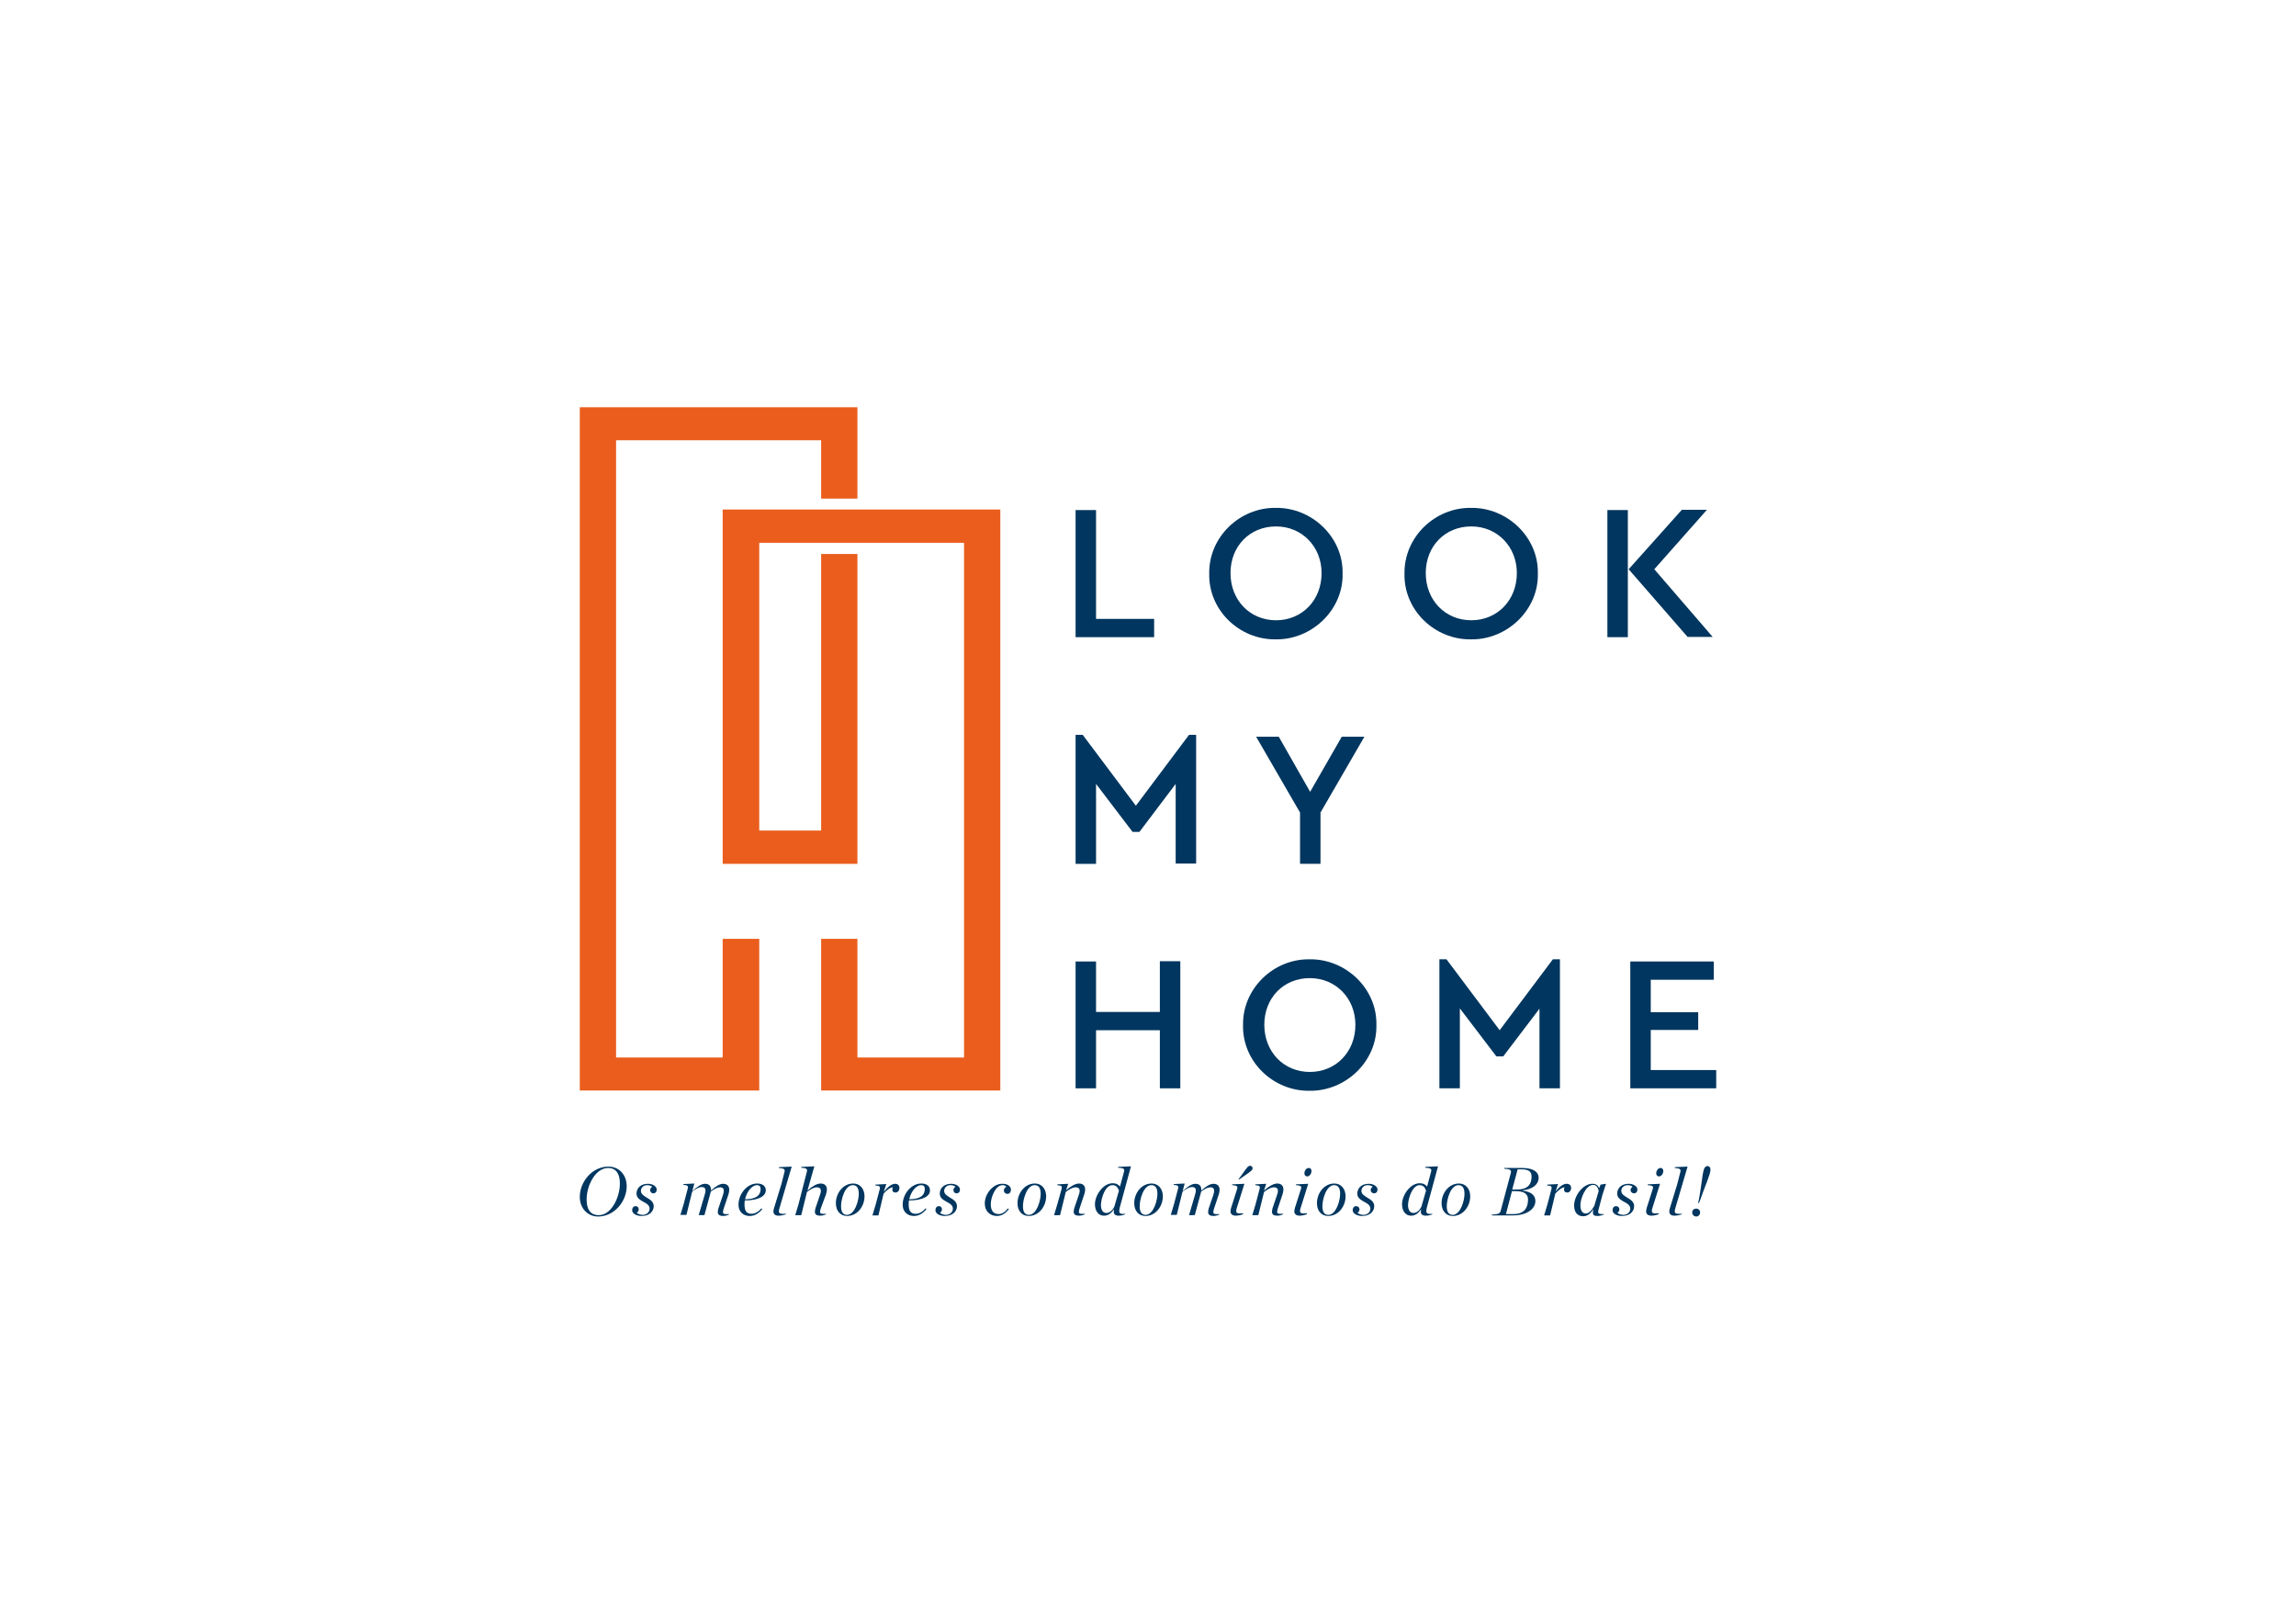 <svg xmlns="http://www.w3.org/2000/svg" xmlns:xlink="http://www.w3.org/1999/xlink" id="Calque_1" x="0px" y="0px" viewBox="0 0 841.9 595.3" style="enable-background:new 0 0 841.9 595.3;" xml:space="preserve"><style type="text/css">	.st0{fill:#EA5D1C;}	.st1{fill:#00365F;}</style><g>	<g>		<polygon class="st0" points="265,387.7 225.9,387.7 225.9,161.4 301.1,161.4 301.1,182.8 314.4,182.8 314.4,161.4 314.4,149.3    301.1,149.3 225.9,149.3 212.6,149.3 212.6,161.4 212.6,387.7 212.6,399.8 225.9,399.8 265,399.8 278.4,399.8 278.4,387.7    278.4,344.2 265,344.2   "></polygon>		<polygon class="st0" points="353.5,186.8 278.4,186.8 265,186.8 265,199 265,304.5 265,316.7 278.4,316.7 301.1,316.7    314.3,316.7 314.4,316.7 314.4,203.1 301.1,203.1 301.1,304.5 278.4,304.5 278.4,199 353.5,199 353.5,387.7 314.4,387.7    314.4,344.2 301.1,344.2 301.1,387.7 301.1,399.8 314.4,399.8 353.5,399.8 366.8,399.8 366.8,387.7 366.8,199 366.8,186.8   "></polygon>	</g>	<g>		<path class="st1" d="M394.4,352.5h7.5V371h23.4v-18.6h7.5v46.6h-7.5v-21.3h-23.4v21.3h-7.5V352.5z"></path>		<path class="st1" d="M480.2,351.7c13.2-0.2,24.8,10.7,24.5,24.1c0.3,13.3-11.3,24.3-24.5,24.1c-13.3,0.2-24.7-10.7-24.4-24.1   C455.6,362.4,467,351.5,480.2,351.7z M480.3,358.6c-9.7,0-16.7,7.3-16.7,17.1c0,9.9,7.1,17.3,16.7,17.3c9.5,0,16.7-7.3,16.7-17.3   C497,366,489.8,358.6,480.3,358.6z"></path>		<path class="st1" d="M572,351.7v47.3h-7.5v-29.2l-13.3,17.5h-2.5l-13.4-17.6v29.3h-7.5v-47.3h2.6l19.5,26l19.5-26H572z"></path>		<path class="st1" d="M597.8,352.5h30.6v6.7h-23.1v11.9h17.4v6.5h-17.4v14.7h24v6.7h-31.5V352.5z"></path>	</g>	<g>		<path class="st1" d="M394.4,187h7.5v39.9h21.3v6.7h-28.8V187z"></path>		<path class="st1" d="M467.8,186.2c13.2-0.2,24.8,10.7,24.5,24.1c0.3,13.3-11.3,24.3-24.5,24.1c-13.3,0.2-24.7-10.7-24.4-24.1   C443.2,196.9,454.6,186,467.8,186.2z M467.9,193c-9.7,0-16.7,7.3-16.7,17.1c0,9.9,7.1,17.3,16.7,17.3c9.5,0,16.7-7.3,16.7-17.3   C484.6,200.4,477.4,193,467.9,193z"></path>		<path class="st1" d="M539.4,186.2c13.2-0.2,24.8,10.7,24.5,24.1c0.3,13.3-11.3,24.3-24.5,24.1c-13.3,0.2-24.7-10.7-24.4-24.1   C514.8,196.9,526.2,186,539.4,186.2z M539.5,193c-9.7,0-16.7,7.3-16.7,17.1c0,9.9,7.1,17.3,16.7,17.3c9.5,0,16.7-7.3,16.7-17.3   C556.2,200.4,549,193,539.5,193z"></path>		<path class="st1" d="M589.4,187h7.5v46.6h-7.5V187z M628,233.5h-9.2l-21.6-24.8l19.5-21.8h9.2l-19.3,21.8L628,233.5z"></path>	</g>	<g>		<path class="st1" d="M438.6,269.3v47.3h-7.5v-29.2L417.8,305h-2.5l-13.4-17.6v29.3h-7.5v-47.3h2.6l19.5,26l19.5-26H438.6z"></path>		<path class="st1" d="M484.2,297.9v18.8h-7.5v-18.8l-16.1-27.8h8.3l11.5,20.2l11.6-20.2h8.3L484.2,297.9z"></path>	</g>	<g>		<path class="st1" d="M212.6,438.8c0-5.5,4.5-11.1,10.5-11.1c3.9,0,6.7,3,6.7,7.2c0,5.5-4.5,11.1-10.5,11.1   C215.5,446,212.6,443,212.6,438.8z M227.3,433.9c0-3.4-1.3-5.7-4.3-5.7c-4.6,0-7.9,6.3-7.9,11.6c0,3.4,1.3,5.7,4.4,5.7   C224,445.6,227.3,439.2,227.3,433.9z"></path>		<path class="st1" d="M231.8,443.7c0-0.9,0.5-1.5,1.3-1.5c0.7,0,1.1,0.5,1.1,1.2c0,0.4-0.2,0.9-0.7,1.2c0.2,0.4,1.4,0.8,2.1,0.8   c1.5,0,2.6-1,2.6-2.3c0-1.2-1.1-1.9-2.3-2.5c-1.2-0.7-2.5-1.4-2.5-3c0-1.9,1.4-3.6,4.2-3.6c1.8,0,3.2,1,3.2,2.1   c0,0.8-0.4,1.4-1.3,1.4c-0.6,0-1.1-0.5-1.1-1.2c0-0.2,0.1-0.8,0.7-1.2c-0.2-0.4-1.2-0.6-1.8-0.6c-1.4,0-2.3,1-2.3,2.1   c0,1.2,1.1,1.8,2.2,2.5c1.2,0.7,2.5,1.5,2.5,3.1c0,1.7-1.3,3.6-4.5,3.6C233.5,445.8,231.8,445,231.8,443.7z"></path>		<path class="st1" d="M253.9,436.5l0.1,0.1c1.5-1.4,3.1-2.6,4.5-2.6c1.5,0,2.2,0.8,2.2,2.2v0.3c1.6-1.5,3.2-2.5,4.4-2.5   c1.5,0,2.3,0.8,2.3,2.2c0,0.5-0.1,1.1-0.3,1.7l-1.8,5.4c-0.1,0.5-0.2,0.8-0.2,1.1c0,0.7,0.6,0.8,2.2,0.7v0.2   c-0.2,0.1-1.2,0.5-2.1,0.5c-1.3,0-2-0.4-2-1.5c0-0.3,0.1-0.7,0.2-1.2l1.7-5c0.2-0.6,0.3-1.1,0.3-1.6c0-0.7-0.4-1.2-1.3-1.2   c-1,0-2.1,0.5-3.5,1.6c0,0.2-0.1,0.5-0.2,0.9l-2.1,7.7h-2.1l2.2-7.5c0.2-0.6,0.3-1.2,0.3-1.6c0-0.7-0.4-1.2-1.4-1.2   c-1.1,0-2.2,0.7-3.5,1.7l-2.1,8.5h-2.2l1.2-4l1.5-5.7c0.2-0.8,0-1.2-1.6-1.3v-0.3l4-0.2L253.9,436.5z"></path>		<path class="st1" d="M273.1,440.1c-0.1,0.5-0.1,1-0.1,1.5c0,2.3,0.7,3.4,2.6,3.4c1.3,0,2.6-0.8,3.6-2l0.3,0.3   c-1.4,1.7-2.9,2.5-4.6,2.5c-1.9,0-4.1-1.1-4.1-4.2c0-3.7,3-7.7,6.8-7.7c2.1,0,3.2,1,3.2,2.5C280.8,438.4,278.4,440.1,273.1,440.1z    M273.2,439.7c4.9-0.1,5.7-2.1,5.7-3.8c0-1-0.5-1.4-1.3-1.4C275.7,434.5,273.8,436.9,273.2,439.7z"></path>		<path class="st1" d="M285.8,443c-0.1,0.4-0.2,0.8-0.2,1.1c0,0.8,0.6,1,2.6,0.9v0.2c-0.2,0.1-1.7,0.5-2.7,0.5   c-1.3,0-1.9-0.6-1.9-1.6c0-0.3,0.1-0.7,0.2-1.1l2.7-8.8l1.2-4.7c0.2-0.8-0.3-1.2-2.1-1.3v-0.3l4.7-0.2L285.8,443z"></path>		<path class="st1" d="M300.9,443.2c-0.1,0.5-0.2,0.8-0.2,1.1c0,0.7,0.6,0.8,2.2,0.7v0.2c-0.2,0.1-1.2,0.5-2.1,0.5   c-1.3,0-2-0.4-2-1.5c0-0.3,0.1-0.7,0.2-1.2l1.7-5c0.2-0.5,0.3-1,0.3-1.4c0-0.8-0.4-1.3-1.5-1.3c-1.1,0-2.3,0.7-3.6,1.7l-2.1,8.5   h-2.2l1.2-4l3.1-12.1c0.2-0.8-0.3-1.2-2.1-1.3v-0.3l4.8-0.2l-2.5,8.8l0.1,0c1.5-1.4,3.3-2.5,4.7-2.5c1.5,0,2.3,0.8,2.3,2.2   c0,0.5-0.1,1-0.3,1.7L300.9,443.2z"></path>		<path class="st1" d="M317,438.6c0,3.5-2.5,7.2-6.4,7.2c-2.4,0-4.1-1.8-4.1-4.7c0-3.5,2.5-7.2,6.4-7.2   C315.3,433.9,317,435.8,317,438.6z M314.9,437.7c0-2.1-0.7-3.2-2.2-3.2c-2.9,0-4.3,5.2-4.3,7.7c0,2.1,0.7,3.2,2.2,3.2   C313.5,445.3,314.9,440.1,314.9,437.7z"></path>		<path class="st1" d="M329.8,435.5c0,1-0.6,1.7-1.4,1.7c-0.7,0-1.2-0.3-1.2-1.1c0-0.2,0.1-0.6,0.2-0.8c-1,0-2.2,1-3.4,2.3l-1.9,8   h-2.2l1.2-4l1.5-5.7c0.2-0.8,0-1.2-1.6-1.3v-0.3l4-0.2l-0.9,2.7l0.1,0c1.2-1.5,2.7-2.8,4-2.8C329.3,434,329.8,434.7,329.8,435.5z"></path>		<path class="st1" d="M333.3,440.1c-0.1,0.5-0.1,1-0.1,1.5c0,2.3,0.7,3.4,2.6,3.4c1.3,0,2.6-0.8,3.6-2l0.3,0.3   c-1.4,1.7-2.9,2.5-4.6,2.5c-1.9,0-4.1-1.1-4.1-4.2c0-3.7,3-7.7,6.8-7.7c2.1,0,3.2,1,3.2,2.5C341.1,438.4,338.6,440.1,333.3,440.1z    M333.4,439.7c4.9-0.1,5.7-2.1,5.7-3.8c0-1-0.5-1.4-1.3-1.4C335.9,434.5,334,436.9,333.4,439.7z"></path>		<path class="st1" d="M343,443.7c0-0.9,0.5-1.5,1.3-1.5c0.7,0,1.1,0.5,1.1,1.2c0,0.4-0.2,0.9-0.7,1.2c0.2,0.4,1.3,0.8,2.1,0.8   c1.5,0,2.6-1,2.6-2.3c0-1.2-1.1-1.9-2.3-2.5c-1.2-0.7-2.5-1.4-2.5-3c0-1.9,1.4-3.6,4.2-3.6c1.8,0,3.2,1,3.2,2.1   c0,0.8-0.4,1.4-1.3,1.4c-0.6,0-1.1-0.5-1.1-1.2c0-0.2,0.1-0.8,0.7-1.2c-0.2-0.4-1.2-0.6-1.8-0.6c-1.4,0-2.3,1-2.3,2.1   c0,1.2,1.1,1.8,2.2,2.5c1.2,0.7,2.5,1.5,2.5,3.1c0,1.7-1.3,3.6-4.5,3.6C344.7,445.8,343,445,343,443.7z"></path>		<path class="st1" d="M370.7,436.2c0,0.8-0.5,1.5-1.3,1.5c-0.7,0-1.3-0.5-1.3-1.3c0-0.4,0.3-1,0.9-1.3c-0.3-0.4-0.7-0.6-1.4-0.6   c-2.5,0-4.3,4.3-4.3,7c0,2.3,0.9,3.6,2.9,3.6c1.3,0,2.5-0.9,3.4-2.1l0.3,0.3c-1.3,1.7-2.7,2.5-4.4,2.5c-2.4,0-4.4-1.7-4.4-4.6   c0-3.5,3-7.2,6.3-7.2C369.4,433.9,370.7,434.9,370.7,436.2z"></path>		<path class="st1" d="M383.6,438.6c0,3.5-2.5,7.2-6.4,7.2c-2.4,0-4.1-1.8-4.1-4.7c0-3.5,2.5-7.2,6.4-7.2   C381.9,433.9,383.6,435.8,383.6,438.6z M381.6,437.7c0-2.1-0.7-3.2-2.2-3.2c-2.9,0-4.3,5.2-4.3,7.7c0,2.1,0.7,3.2,2.2,3.2   C380.2,445.3,381.6,440.1,381.6,437.7z"></path>		<path class="st1" d="M389.3,435.8c0.2-0.8,0-1.2-1.6-1.3v-0.3l4-0.2l-0.8,2.4l0,0c1.5-1.4,3.4-2.5,4.7-2.5c1.5,0,2.3,0.8,2.3,2.2   c0,0.5-0.1,1-0.3,1.7l-1.8,5.4c-0.1,0.5-0.2,0.8-0.2,1.1c0,0.7,0.6,0.8,2.2,0.7v0.2c-0.2,0.1-1.2,0.5-2.1,0.5c-1.3,0-2-0.4-2-1.5   c0-0.3,0.1-0.7,0.2-1.2l1.7-5c0.2-0.5,0.3-1,0.3-1.4c0-0.8-0.4-1.3-1.5-1.3c-1.1,0-2.3,0.7-3.6,1.7l-2.1,8.5h-2.2l1.2-4   L389.3,435.8z"></path>		<path class="st1" d="M410.6,442.7c-0.1,0.5-0.2,1-0.2,1.3c0,0.8,0.5,1.2,2.2,1v0.2c-0.2,0.1-1.3,0.5-2.3,0.5   c-1.3,0-1.9-0.5-1.9-1.4c0-0.2,0-0.4,0.1-0.9h-0.1c-1,1.5-2.1,2.3-3.6,2.3c-2,0-3.3-1.7-3.3-4.2c0-3.2,2.9-7.7,6.5-7.7   c1.4,0,2,0.5,2.7,1.2l1.5-5.6c0.2-0.9-0.3-1.2-2.2-1.3v-0.3l4.7-0.2L410.6,442.7z M403.7,441.8c0,1.8,0.7,2.9,2,2.9   c1.1,0,2.1-0.8,2.9-2.3l1.7-5.9c-0.4-1.2-1.1-2-2.3-2C405.2,434.4,403.7,439.5,403.7,441.8z"></path>		<path class="st1" d="M426.4,438.6c0,3.5-2.5,7.2-6.4,7.2c-2.4,0-4.1-1.8-4.1-4.7c0-3.5,2.5-7.2,6.4-7.2   C424.7,433.9,426.4,435.8,426.4,438.6z M424.4,437.7c0-2.1-0.7-3.2-2.2-3.2c-2.9,0-4.3,5.2-4.3,7.7c0,2.1,0.7,3.2,2.2,3.2   C423,445.3,424.4,440.1,424.4,437.7z"></path>		<path class="st1" d="M433.7,436.5l0.1,0.1c1.5-1.4,3.1-2.6,4.5-2.6c1.5,0,2.2,0.8,2.2,2.2v0.3c1.6-1.5,3.2-2.5,4.4-2.5   c1.5,0,2.3,0.8,2.3,2.2c0,0.5-0.1,1.1-0.3,1.7l-1.8,5.4c-0.1,0.5-0.2,0.8-0.2,1.1c0,0.7,0.6,0.8,2.2,0.7v0.2   c-0.2,0.1-1.2,0.5-2.1,0.5c-1.3,0-2-0.4-2-1.5c0-0.3,0.1-0.7,0.2-1.2l1.7-5c0.2-0.6,0.3-1.1,0.3-1.6c0-0.7-0.4-1.2-1.3-1.2   c-1,0-2.1,0.5-3.5,1.6c0,0.2-0.1,0.5-0.2,0.9l-2.1,7.7H436l2.2-7.5c0.2-0.6,0.3-1.2,0.3-1.6c0-0.7-0.4-1.2-1.4-1.2   c-1.1,0-2.2,0.7-3.5,1.7l-2.1,8.5h-2.2l1.2-4l1.5-5.7c0.2-0.8,0-1.2-1.6-1.3v-0.3l4-0.2L433.7,436.5z"></path>		<path class="st1" d="M455.7,445.2c-0.2,0.1-1.6,0.5-2.5,0.5c-1.3,0-2-0.6-2-1.6c0-0.3,0.1-0.7,0.2-1.2l2.3-7.2   c0.2-0.8-0.3-1.1-1.9-1.2v-0.3l4.5-0.2l-2.8,8.9c-0.2,0.5-0.2,0.9-0.2,1.1c0,0.8,0.6,1,2.5,0.8V445.2z M456.5,429.1   c0.9-1.2,1.2-1.7,1.9-1.7c0.5,0,0.9,0.4,0.9,0.9c0,0.6-0.5,1-1.9,2l-3,2.1h-0.3L456.5,429.1z"></path>		<path class="st1" d="M461.9,435.8c0.2-0.8,0-1.2-1.6-1.3v-0.3l4-0.2l-0.8,2.4l0.1,0c1.5-1.4,3.4-2.5,4.7-2.5   c1.5,0,2.3,0.8,2.3,2.2c0,0.5-0.1,1-0.3,1.7l-1.8,5.4c-0.1,0.5-0.2,0.8-0.2,1.1c0,0.7,0.6,0.8,2.2,0.7v0.2   c-0.2,0.1-1.2,0.5-2.1,0.5c-1.3,0-2-0.4-2-1.5c0-0.3,0.1-0.7,0.2-1.2l1.7-5c0.2-0.5,0.3-1,0.3-1.4c0-0.8-0.4-1.3-1.5-1.3   c-1.1,0-2.3,0.7-3.6,1.7l-2.1,8.5h-2.2l1.2-4L461.9,435.8z"></path>		<path class="st1" d="M479.1,445.2c-0.2,0.1-1.6,0.5-2.5,0.5c-1.3,0-2-0.6-2-1.6c0-0.3,0.1-0.7,0.2-1.2l2.3-7.2   c0.2-0.8-0.3-1.1-1.9-1.2v-0.3l4.5-0.2l-2.8,8.9c-0.2,0.5-0.2,0.9-0.2,1.1c0,0.8,0.6,1,2.5,0.8V445.2z M479.9,428.2   c0.5,0,1,0.3,1,1.1c0,1-0.7,2-1.6,2c-0.5,0-1-0.4-1-1.1C478.3,429.2,479,428.2,479.9,428.2z"></path>		<path class="st1" d="M493.4,438.6c0,3.5-2.5,7.2-6.4,7.2c-2.4,0-4.1-1.8-4.1-4.7c0-3.5,2.5-7.2,6.4-7.2   C491.7,433.9,493.4,435.8,493.4,438.6z M491.4,437.7c0-2.1-0.7-3.2-2.2-3.2c-2.9,0-4.3,5.2-4.3,7.7c0,2.1,0.7,3.2,2.2,3.2   C490,445.3,491.4,440.1,491.4,437.7z"></path>		<path class="st1" d="M496,443.7c0-0.9,0.5-1.5,1.3-1.5c0.7,0,1.2,0.5,1.2,1.2c0,0.4-0.2,0.9-0.7,1.2c0.2,0.4,1.3,0.8,2.1,0.8   c1.5,0,2.6-1,2.6-2.3c0-1.2-1.1-1.9-2.3-2.5c-1.2-0.7-2.5-1.4-2.5-3c0-1.9,1.4-3.6,4.2-3.6c1.8,0,3.2,1,3.2,2.1   c0,0.8-0.4,1.4-1.3,1.4c-0.6,0-1.2-0.5-1.2-1.2c0-0.2,0.1-0.8,0.7-1.2c-0.2-0.4-1.2-0.6-1.8-0.6c-1.4,0-2.3,1-2.3,2.1   c0,1.2,1.1,1.8,2.2,2.5c1.2,0.7,2.5,1.5,2.5,3.1c0,1.7-1.3,3.6-4.5,3.6C497.8,445.8,496,445,496,443.7z"></path>		<path class="st1" d="M523.2,442.7c-0.1,0.5-0.2,1-0.2,1.3c0,0.8,0.5,1.2,2.2,1v0.2c-0.2,0.1-1.3,0.5-2.3,0.5   c-1.3,0-1.9-0.5-1.9-1.4c0-0.2,0-0.4,0.1-0.9H521c-1,1.5-2.1,2.3-3.6,2.3c-2,0-3.3-1.7-3.3-4.2c0-3.2,2.9-7.7,6.5-7.7   c1.4,0,2,0.5,2.7,1.2l1.5-5.6c0.2-0.9-0.3-1.2-2.2-1.3v-0.3l4.7-0.2L523.2,442.7z M516.3,441.8c0,1.8,0.7,2.9,2,2.9   c1.1,0,2.1-0.8,2.9-2.3l1.7-5.9c-0.4-1.2-1.1-2-2.3-2C517.9,434.4,516.3,439.5,516.3,441.8z"></path>		<path class="st1" d="M539.1,438.6c0,3.5-2.5,7.2-6.4,7.2c-2.4,0-4.1-1.8-4.1-4.7c0-3.5,2.5-7.2,6.4-7.2   C537.4,433.9,539.1,435.8,539.1,438.6z M537,437.7c0-2.1-0.7-3.2-2.2-3.2c-2.9,0-4.3,5.2-4.3,7.7c0,2.1,0.7,3.2,2.2,3.2   C535.6,445.3,537,440.1,537,437.7z"></path>		<path class="st1" d="M551.6,428.2h6.4c4.5,0,6.2,1.6,6.2,3.6c0,2.2-1.9,4.2-5.9,4.6l0,0.1c3.7,0.5,4.7,2.1,4.7,3.9   c0,2.5-2.7,5.2-8.3,5.2h-7.7l0.1-0.3c2.4-0.1,3-0.5,3.2-1.5l3.7-13.8c0.2-0.9,0-1.4-2.4-1.5L551.6,428.2z M555,445.1   c4,0,5.3-2.4,5.3-5.3c0-1.9-1.2-3.1-4.5-3.1h-1.4l-2.2,8.4H555z M556.2,436.1c4.2,0,5.4-2.1,5.4-4.7c0-1.8-0.9-2.7-3.8-2.7h-1.3   l-2,7.4H556.2z"></path>		<path class="st1" d="M576.1,435.5c0,1-0.6,1.7-1.4,1.7c-0.7,0-1.2-0.3-1.2-1.1c0-0.2,0.1-0.6,0.2-0.8c-1,0-2.2,1-3.4,2.3l-1.9,8   h-2.2l1.2-4l1.5-5.7c0.2-0.8,0-1.2-1.6-1.3v-0.3l4-0.2l-0.9,2.7l0,0c1.2-1.5,2.7-2.8,4-2.8C575.6,434,576.1,434.7,576.1,435.5z"></path>		<path class="st1" d="M586.3,442.9c-0.1,0.5-0.3,1-0.3,1.4c0,0.7,0.7,0.9,2.1,0.8v0.2c-0.6,0.2-1.5,0.5-2.2,0.5   c-1.2,0-1.8-0.2-1.8-1.2c0-0.3,0-0.7,0.2-1.2l-0.1,0c-1.2,1.8-2.3,2.5-3.7,2.5c-2,0-3.3-1.4-3.3-3.9c0-3.6,3.2-8,6.7-8   c1.4,0,2,0.6,2.5,1.6l0.5-1.3l2-0.3l-1.3,4L586.3,442.9z M579.5,441.8c0,1.8,0.6,3.1,2,3.1c1.1,0,2.2-1.2,3.1-2.8l1.6-5.4   c-0.2-1.5-1-2.3-2-2.3C581.4,434.4,579.5,439.5,579.5,441.8z"></path>		<path class="st1" d="M591.3,443.7c0-0.9,0.5-1.5,1.3-1.5c0.7,0,1.2,0.5,1.2,1.2c0,0.4-0.2,0.9-0.7,1.2c0.2,0.4,1.3,0.8,2.1,0.8   c1.5,0,2.6-1,2.6-2.3c0-1.2-1.1-1.9-2.3-2.5c-1.2-0.7-2.5-1.4-2.5-3c0-1.9,1.4-3.6,4.2-3.6c1.8,0,3.2,1,3.2,2.1   c0,0.8-0.4,1.4-1.3,1.4c-0.6,0-1.2-0.5-1.2-1.2c0-0.2,0.1-0.8,0.7-1.2c-0.2-0.4-1.2-0.6-1.8-0.6c-1.4,0-2.3,1-2.3,2.1   c0,1.2,1.1,1.8,2.2,2.5c1.2,0.7,2.5,1.5,2.5,3.1c0,1.7-1.3,3.6-4.5,3.6C593,445.8,591.3,445,591.3,443.7z"></path>		<path class="st1" d="M608.1,445.2c-0.2,0.1-1.6,0.5-2.5,0.5c-1.3,0-2-0.6-2-1.6c0-0.3,0.1-0.7,0.2-1.2l2.3-7.2   c0.2-0.8-0.3-1.1-1.9-1.2v-0.3l4.5-0.2l-2.8,8.9c-0.2,0.5-0.2,0.9-0.2,1.1c0,0.8,0.6,1,2.5,0.8V445.2z M608.9,428.2   c0.5,0,1,0.3,1,1.1c0,1-0.7,2-1.6,2c-0.5,0-1-0.4-1-1.1C607.3,429.2,608,428.2,608.9,428.2z"></path>		<path class="st1" d="M614.3,443c-0.1,0.4-0.2,0.8-0.2,1.1c0,0.8,0.6,1,2.6,0.9v0.2c-0.2,0.1-1.7,0.5-2.7,0.5   c-1.3,0-1.9-0.6-1.9-1.6c0-0.3,0.1-0.7,0.2-1.1l2.7-8.8l1.2-4.7c0.2-0.8-0.3-1.2-2.1-1.3v-0.3l4.7-0.2L614.3,443z"></path>		<path class="st1" d="M620.5,444.5c0-0.8,0.6-1.4,1.5-1.4c0.8,0,1.4,0.6,1.4,1.4s-0.6,1.5-1.4,1.5   C621.1,446,620.5,445.3,620.5,444.5z M622.7,441c1.1-5.2,1.4-9.8,2-12c0.3-1.1,0.8-1.5,1.4-1.5c0.7,0,1.1,0.5,1.1,1.4   c0,1.6-1.9,5.6-4.2,12.2L622.7,441z"></path>	</g></g></svg>